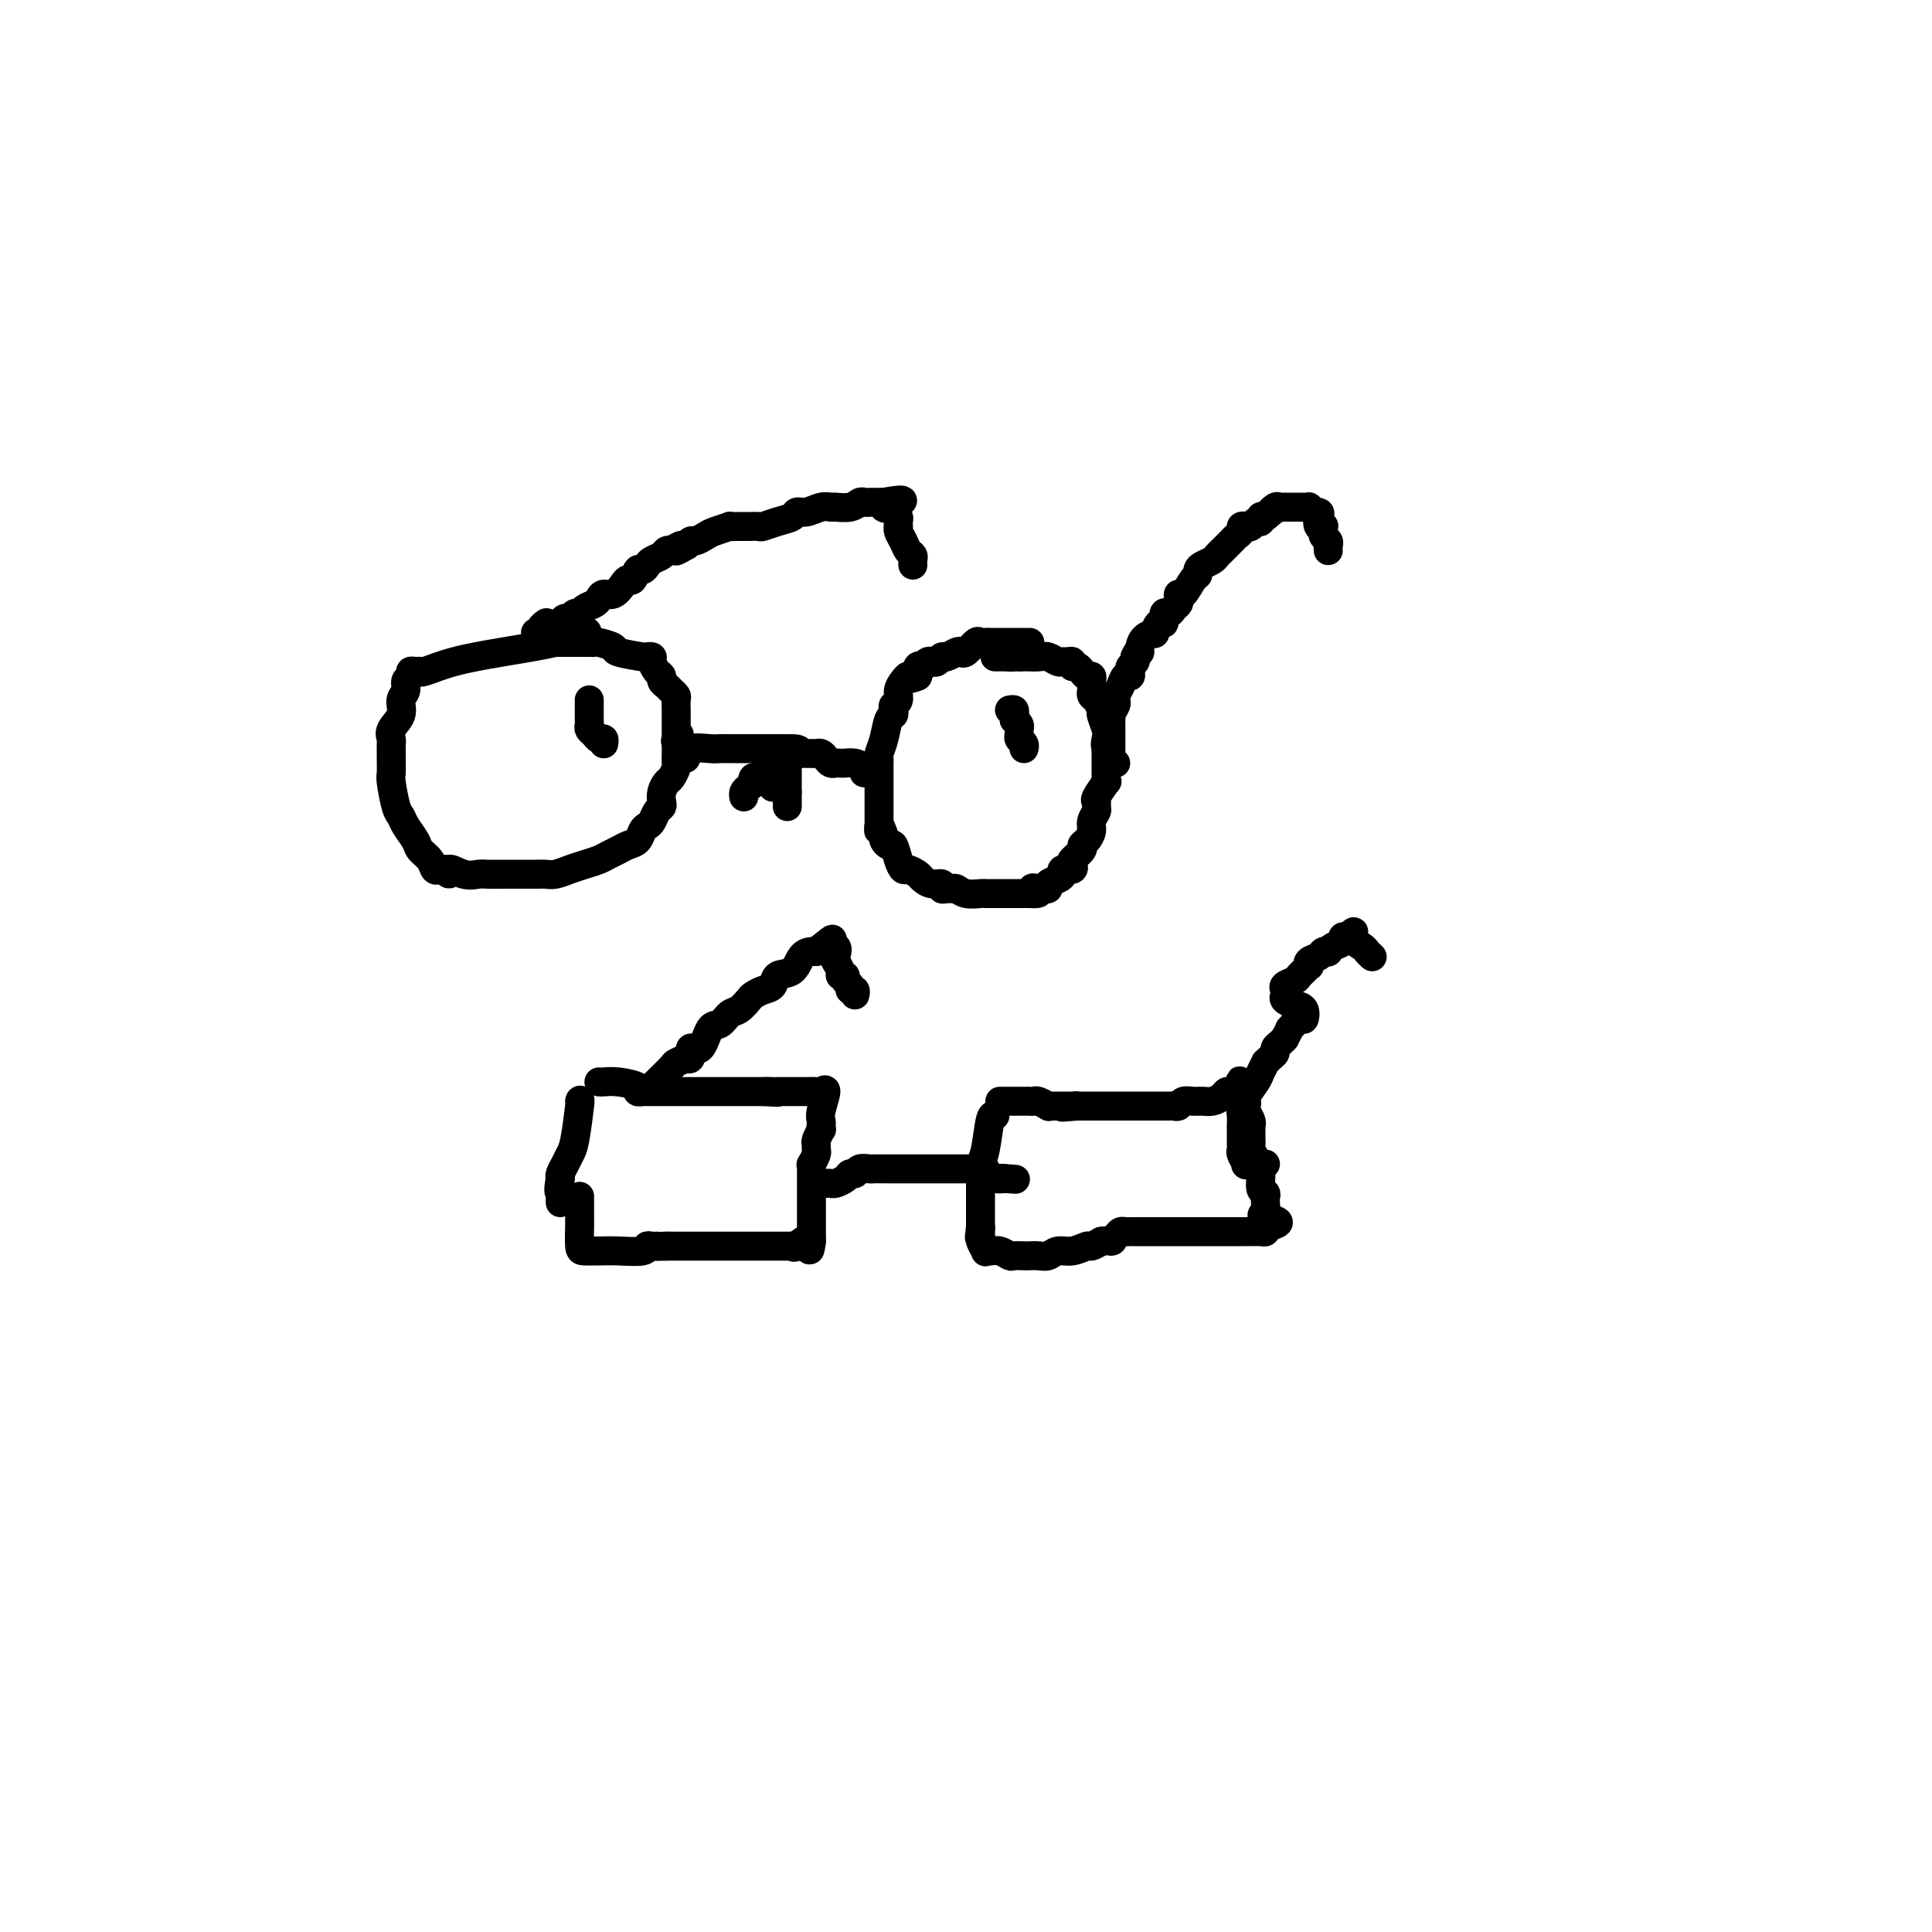 <svg viewBox='0 0 400 400' version='1.1' xmlns='http://www.w3.org/2000/svg' xmlns:xlink='http://www.w3.org/1999/xlink'><g fill='none' stroke='#000000' stroke-width='6' stroke-linecap='round' stroke-linejoin='round'><path d='M121,131c0.500,-0.167 1.000,-0.333 0,0c-1.000,0.333 -3.500,1.167 -6,2'/><path d='M115,133c-2.907,0.674 -7.174,1.358 -11,2c-3.826,0.642 -7.211,1.243 -10,2c-2.789,0.757 -4.981,1.670 -6,2c-1.019,0.330 -0.866,0.076 -1,0c-0.134,-0.076 -0.557,0.024 -1,0c-0.443,-0.024 -0.908,-0.173 -1,0c-0.092,0.173 0.188,0.668 0,1c-0.188,0.332 -0.842,0.501 -1,1c-0.158,0.499 0.182,1.328 0,2c-0.182,0.672 -0.886,1.188 -1,2c-0.114,0.812 0.362,1.919 0,3c-0.362,1.081 -1.561,2.137 -2,3c-0.439,0.863 -0.117,1.534 0,2c0.117,0.466 0.031,0.727 0,1c-0.031,0.273 -0.005,0.560 0,1c0.005,0.440 -0.009,1.035 0,2c0.009,0.965 0.043,2.302 0,3c-0.043,0.698 -0.162,0.757 0,2c0.162,1.243 0.606,3.670 1,5c0.394,1.330 0.739,1.563 1,2c0.261,0.437 0.437,1.077 1,2c0.563,0.923 1.513,2.128 2,3c0.487,0.872 0.512,1.410 1,2c0.488,0.590 1.440,1.230 2,2c0.560,0.770 0.728,1.669 1,2c0.272,0.331 0.649,0.095 1,0c0.351,-0.095 0.675,-0.047 1,0'/><path d='M92,180c1.634,1.950 0.721,0.326 1,0c0.279,-0.326 1.752,0.645 3,1c1.248,0.355 2.273,0.095 3,0c0.727,-0.095 1.157,-0.025 2,0c0.843,0.025 2.099,0.007 3,0c0.901,-0.007 1.448,-0.001 2,0c0.552,0.001 1.110,-0.003 2,0c0.890,0.003 2.114,0.012 3,0c0.886,-0.012 1.434,-0.045 2,0c0.566,0.045 1.149,0.167 2,0c0.851,-0.167 1.971,-0.622 3,-1c1.029,-0.378 1.966,-0.679 3,-1c1.034,-0.321 2.165,-0.662 3,-1c0.835,-0.338 1.376,-0.672 2,-1c0.624,-0.328 1.333,-0.652 2,-1c0.667,-0.348 1.292,-0.722 2,-1c0.708,-0.278 1.499,-0.459 2,-1c0.501,-0.541 0.712,-1.440 1,-2c0.288,-0.560 0.652,-0.779 1,-1c0.348,-0.221 0.681,-0.443 1,-1c0.319,-0.557 0.624,-1.449 1,-2c0.376,-0.551 0.821,-0.763 1,-1c0.179,-0.237 0.090,-0.501 0,-1c-0.090,-0.499 -0.182,-1.232 0,-2c0.182,-0.768 0.637,-1.571 1,-2c0.363,-0.429 0.633,-0.485 1,-1c0.367,-0.515 0.830,-1.489 1,-2c0.170,-0.511 0.046,-0.561 0,-1c-0.046,-0.439 -0.013,-1.268 0,-2c0.013,-0.732 0.007,-1.366 0,-2'/><path d='M140,154c1.238,-3.333 0.332,-1.667 0,-1c-0.332,0.667 -0.089,0.333 0,0c0.089,-0.333 0.024,-0.667 0,-1c-0.024,-0.333 -0.006,-0.666 0,-1c0.006,-0.334 0.001,-0.671 0,-1c-0.001,-0.329 0.000,-0.651 0,-1c-0.000,-0.349 -0.003,-0.723 0,-1c0.003,-0.277 0.012,-0.455 0,-1c-0.012,-0.545 -0.046,-1.455 0,-2c0.046,-0.545 0.171,-0.724 0,-1c-0.171,-0.276 -0.637,-0.650 -1,-1c-0.363,-0.350 -0.623,-0.675 -1,-1c-0.377,-0.325 -0.870,-0.651 -1,-1c-0.130,-0.349 0.105,-0.721 0,-1c-0.105,-0.279 -0.549,-0.466 -1,-1c-0.451,-0.534 -0.910,-1.414 -1,-2c-0.090,-0.586 0.189,-0.878 0,-1c-0.189,-0.122 -0.846,-0.075 -1,0c-0.154,0.075 0.194,0.178 -1,0c-1.194,-0.178 -3.931,-0.636 -5,-1c-1.069,-0.364 -0.471,-0.633 -1,-1c-0.529,-0.367 -2.184,-0.830 -3,-1c-0.816,-0.170 -0.791,-0.045 -1,0c-0.209,0.045 -0.652,0.012 -1,0c-0.348,-0.012 -0.603,-0.003 -1,0c-0.397,0.003 -0.937,0.001 -1,0c-0.063,-0.001 0.350,-0.000 0,0c-0.350,0.000 -1.465,0.000 -2,0c-0.535,-0.000 -0.490,-0.000 -1,0c-0.510,0.000 -1.574,0.000 -2,0c-0.426,-0.000 -0.213,-0.000 0,0'/><path d='M115,133c-3.292,-0.464 -1.523,-0.124 -1,0c0.523,0.124 -0.200,0.033 -1,0c-0.800,-0.033 -1.677,-0.009 -2,0c-0.323,0.009 -0.092,0.003 0,0c0.092,-0.003 0.046,-0.001 0,0'/><path d='M213,133c0.194,0.000 0.389,0.001 0,0c-0.389,-0.001 -1.360,-0.002 -3,0c-1.640,0.002 -3.949,0.008 -5,0c-1.051,-0.008 -0.845,-0.030 -1,0c-0.155,0.030 -0.670,0.112 -1,0c-0.330,-0.112 -0.473,-0.418 -1,0c-0.527,0.418 -1.436,1.561 -2,2c-0.564,0.439 -0.781,0.174 -1,0c-0.219,-0.174 -0.440,-0.257 -1,0c-0.560,0.257 -1.459,0.852 -2,1c-0.541,0.148 -0.723,-0.153 -1,0c-0.277,0.153 -0.648,0.759 -1,1c-0.352,0.241 -0.687,0.116 -1,0c-0.313,-0.116 -0.606,-0.222 -1,0c-0.394,0.222 -0.889,0.771 -1,1c-0.111,0.229 0.162,0.139 0,0c-0.162,-0.139 -0.761,-0.325 -1,0c-0.239,0.325 -0.120,1.163 0,2'/><path d='M190,140c-2.266,1.047 -1.931,0.164 -2,0c-0.069,-0.164 -0.540,0.390 -1,1c-0.460,0.610 -0.907,1.277 -1,2c-0.093,0.723 0.168,1.501 0,2c-0.168,0.499 -0.766,0.720 -1,1c-0.234,0.280 -0.105,0.618 0,1c0.105,0.382 0.186,0.809 0,1c-0.186,0.191 -0.638,0.145 -1,1c-0.362,0.855 -0.633,2.610 -1,4c-0.367,1.390 -0.830,2.414 -1,3c-0.170,0.586 -0.045,0.735 0,1c0.045,0.265 0.012,0.646 0,1c-0.012,0.354 -0.003,0.680 0,1c0.003,0.320 0.001,0.635 0,1c-0.001,0.365 -0.000,0.780 0,1c0.000,0.220 0.000,0.244 0,1c-0.000,0.756 -0.000,2.244 0,3c0.000,0.756 0.000,0.780 0,1c-0.000,0.220 -0.000,0.636 0,1c0.000,0.364 0.000,0.675 0,1c-0.000,0.325 -0.000,0.664 0,1c0.000,0.336 0.000,0.667 0,1c-0.000,0.333 -0.000,0.666 0,1'/><path d='M182,171c-0.064,2.210 -0.224,0.236 0,0c0.224,-0.236 0.834,1.267 1,2c0.166,0.733 -0.110,0.698 0,1c0.110,0.302 0.606,0.942 1,1c0.394,0.058 0.687,-0.465 1,0c0.313,0.465 0.646,1.917 1,3c0.354,1.083 0.727,1.797 1,2c0.273,0.203 0.445,-0.104 1,0c0.555,0.104 1.493,0.620 2,1c0.507,0.380 0.584,0.624 1,1c0.416,0.376 1.172,0.886 2,1c0.828,0.114 1.727,-0.167 2,0c0.273,0.167 -0.080,0.780 0,1c0.080,0.220 0.592,0.045 1,0c0.408,-0.045 0.711,0.041 1,0c0.289,-0.041 0.564,-0.207 1,0c0.436,0.207 1.033,0.788 2,1c0.967,0.212 2.305,0.057 3,0c0.695,-0.057 0.746,-0.015 1,0c0.254,0.015 0.712,0.004 1,0c0.288,-0.004 0.406,-0.001 1,0c0.594,0.001 1.663,0.000 2,0c0.337,-0.000 -0.060,-0.000 0,0c0.060,0.000 0.577,0.000 1,0c0.423,-0.000 0.753,-0.000 1,0c0.247,0.000 0.413,0.000 1,0c0.587,-0.000 1.596,-0.000 2,0c0.404,0.000 0.202,0.000 0,0'/><path d='M213,185c3.604,0.241 1.613,-0.656 1,-1c-0.613,-0.344 0.152,-0.133 1,0c0.848,0.133 1.780,0.189 2,0c0.220,-0.189 -0.274,-0.624 0,-1c0.274,-0.376 1.314,-0.692 2,-1c0.686,-0.308 1.019,-0.606 1,-1c-0.019,-0.394 -0.390,-0.883 0,-1c0.390,-0.117 1.540,0.137 2,0c0.460,-0.137 0.231,-0.666 0,-1c-0.231,-0.334 -0.464,-0.474 0,-1c0.464,-0.526 1.626,-1.439 2,-2c0.374,-0.561 -0.040,-0.770 0,-1c0.040,-0.230 0.532,-0.481 1,-1c0.468,-0.519 0.910,-1.305 1,-2c0.090,-0.695 -0.174,-1.297 0,-2c0.174,-0.703 0.786,-1.506 1,-2c0.214,-0.494 0.029,-0.678 0,-1c-0.029,-0.322 0.097,-0.783 0,-1c-0.097,-0.217 -0.418,-0.191 0,-1c0.418,-0.809 1.576,-2.454 2,-3c0.424,-0.546 0.114,0.007 0,0c-0.114,-0.007 -0.030,-0.575 0,-1c0.030,-0.425 0.008,-0.709 0,-1c-0.008,-0.291 -0.002,-0.589 0,-1c0.002,-0.411 0.001,-0.935 0,-1c-0.001,-0.065 -0.000,0.329 0,0c0.000,-0.329 0.000,-1.380 0,-2c-0.000,-0.620 -0.000,-0.810 0,-1'/><path d='M229,155c1.087,-4.053 0.306,-1.687 0,-1c-0.306,0.687 -0.137,-0.306 0,-1c0.137,-0.694 0.243,-1.089 0,-2c-0.243,-0.911 -0.836,-2.338 -1,-3c-0.164,-0.662 0.100,-0.559 0,-1c-0.100,-0.441 -0.563,-1.427 -1,-2c-0.437,-0.573 -0.848,-0.732 -1,-1c-0.152,-0.268 -0.044,-0.646 0,-1c0.044,-0.354 0.023,-0.686 0,-1c-0.023,-0.314 -0.047,-0.610 0,-1c0.047,-0.390 0.166,-0.874 0,-1c-0.166,-0.126 -0.618,0.106 -1,0c-0.382,-0.106 -0.694,-0.550 -1,-1c-0.306,-0.450 -0.607,-0.905 -1,-1c-0.393,-0.095 -0.878,0.172 -1,0c-0.122,-0.172 0.119,-0.782 0,-1c-0.119,-0.218 -0.598,-0.044 -1,0c-0.402,0.044 -0.729,-0.041 -1,0c-0.271,0.041 -0.488,0.207 -1,0c-0.512,-0.207 -1.320,-0.788 -2,-1c-0.680,-0.212 -1.234,-0.057 -2,0c-0.766,0.057 -1.745,0.015 -2,0c-0.255,-0.015 0.213,-0.004 0,0c-0.213,0.004 -1.106,0.002 -2,0'/><path d='M211,136c-2.113,-0.464 -0.896,-0.124 -1,0c-0.104,0.124 -1.531,0.033 -2,0c-0.469,-0.033 0.019,-0.009 0,0c-0.019,0.009 -0.543,0.002 -1,0c-0.457,-0.002 -0.845,-0.001 -1,0c-0.155,0.001 -0.078,0.000 0,0'/><path d='M142,157c0.014,-0.845 0.027,-1.691 1,-2c0.973,-0.309 2.904,-0.083 4,0c1.096,0.083 1.357,0.022 2,0c0.643,-0.022 1.666,-0.006 2,0c0.334,0.006 -0.023,0.002 0,0c0.023,-0.002 0.425,-0.000 1,0c0.575,0.000 1.321,0.000 2,0c0.679,-0.000 1.290,-0.000 2,0c0.710,0.000 1.519,0.000 2,0c0.481,-0.000 0.634,-0.000 1,0c0.366,0.000 0.945,0.000 1,0c0.055,-0.000 -0.413,-0.000 0,0c0.413,0.000 1.706,0.000 3,0'/><path d='M163,155c3.654,-0.083 2.288,0.710 2,1c-0.288,0.290 0.500,0.077 1,0c0.500,-0.077 0.711,-0.018 1,0c0.289,0.018 0.655,-0.006 1,0c0.345,0.006 0.670,0.040 1,0c0.330,-0.040 0.666,-0.154 1,0c0.334,0.154 0.666,0.577 1,1c0.334,0.423 0.670,0.845 1,1c0.330,0.155 0.655,0.044 1,0c0.345,-0.044 0.711,-0.022 1,0c0.289,0.022 0.501,0.044 1,0c0.499,-0.044 1.285,-0.156 2,0c0.715,0.156 1.357,0.578 2,1'/><path d='M179,159c2.417,0.845 0.458,0.958 0,1c-0.458,0.042 0.583,0.012 1,0c0.417,-0.012 0.208,-0.006 0,0'/><path d='M231,158c-0.423,-0.024 -0.845,-0.048 -1,0c-0.155,0.048 -0.041,0.168 0,0c0.041,-0.168 0.011,-0.624 0,-1c-0.011,-0.376 -0.003,-0.671 0,-1c0.003,-0.329 0.001,-0.692 0,-1c-0.001,-0.308 0.000,-0.562 0,-1c-0.000,-0.438 -0.001,-1.062 0,-1c0.001,0.062 0.004,0.809 0,0c-0.004,-0.809 -0.015,-3.172 0,-4c0.015,-0.828 0.056,-0.119 0,0c-0.056,0.119 -0.208,-0.352 0,-1c0.208,-0.648 0.776,-1.474 1,-2c0.224,-0.526 0.102,-0.753 0,-1c-0.102,-0.247 -0.185,-0.514 0,-1c0.185,-0.486 0.637,-1.191 1,-2c0.363,-0.809 0.637,-1.722 1,-2c0.363,-0.278 0.816,0.080 1,0c0.184,-0.080 0.101,-0.599 0,-1c-0.101,-0.401 -0.219,-0.685 0,-1c0.219,-0.315 0.777,-0.661 1,-1c0.223,-0.339 0.112,-0.669 0,-1'/><path d='M235,136c1.007,-2.204 1.026,-1.215 1,-1c-0.026,0.215 -0.095,-0.343 0,-1c0.095,-0.657 0.355,-1.414 1,-2c0.645,-0.586 1.675,-1.002 2,-1c0.325,0.002 -0.053,0.422 0,0c0.053,-0.422 0.539,-1.685 1,-2c0.461,-0.315 0.898,0.319 1,0c0.102,-0.319 -0.130,-1.591 0,-2c0.130,-0.409 0.623,0.043 1,0c0.377,-0.043 0.639,-0.583 1,-1c0.361,-0.417 0.821,-0.711 1,-1c0.179,-0.289 0.076,-0.574 0,-1c-0.076,-0.426 -0.126,-0.993 0,-1c0.126,-0.007 0.428,0.545 1,0c0.572,-0.545 1.414,-2.187 2,-3c0.586,-0.813 0.917,-0.795 1,-1c0.083,-0.205 -0.081,-0.631 0,-1c0.081,-0.369 0.407,-0.680 1,-1c0.593,-0.320 1.454,-0.649 2,-1c0.546,-0.351 0.777,-0.724 1,-1c0.223,-0.276 0.437,-0.456 1,-1c0.563,-0.544 1.474,-1.452 2,-2c0.526,-0.548 0.666,-0.734 1,-1c0.334,-0.266 0.863,-0.611 1,-1c0.137,-0.389 -0.117,-0.821 0,-1c0.117,-0.179 0.605,-0.104 1,0c0.395,0.104 0.697,0.238 1,0c0.303,-0.238 0.607,-0.847 1,-1c0.393,-0.153 0.875,0.151 1,0c0.125,-0.151 -0.107,-0.757 0,-1c0.107,-0.243 0.554,-0.121 1,0'/><path d='M262,107c2.189,-1.713 1.160,-0.995 1,-1c-0.160,-0.005 0.549,-0.733 1,-1c0.451,-0.267 0.646,-0.071 1,0c0.354,0.071 0.868,0.019 1,0c0.132,-0.019 -0.120,-0.005 0,0c0.120,0.005 0.610,0.002 1,0c0.390,-0.002 0.678,-0.001 1,0c0.322,0.001 0.677,0.003 1,0c0.323,-0.003 0.612,-0.011 1,0c0.388,0.011 0.874,0.041 1,0c0.126,-0.041 -0.107,-0.155 0,0c0.107,0.155 0.553,0.577 1,1'/><path d='M272,106c1.790,-0.049 1.264,0.330 1,1c-0.264,0.670 -0.268,1.633 0,2c0.268,0.367 0.808,0.140 1,0c0.192,-0.140 0.037,-0.192 0,0c-0.037,0.192 0.043,0.630 0,1c-0.043,0.370 -0.208,0.674 0,1c0.208,0.326 0.788,0.675 1,1c0.212,0.325 0.057,0.626 0,1c-0.057,0.374 -0.016,0.821 0,1c0.016,0.179 0.008,0.089 0,0'/><path d='M116,129c0.333,-0.455 0.666,-0.909 1,-1c0.334,-0.091 0.671,0.183 1,0c0.329,-0.183 0.652,-0.822 1,-1c0.348,-0.178 0.722,0.106 1,0c0.278,-0.106 0.458,-0.601 1,-1c0.542,-0.399 1.444,-0.702 2,-1c0.556,-0.298 0.765,-0.592 1,-1c0.235,-0.408 0.497,-0.930 1,-1c0.503,-0.070 1.248,0.313 2,0c0.752,-0.313 1.511,-1.323 2,-2c0.489,-0.677 0.709,-1.022 1,-1c0.291,0.022 0.654,0.409 1,0c0.346,-0.409 0.674,-1.615 1,-2c0.326,-0.385 0.651,0.051 1,0c0.349,-0.051 0.723,-0.588 1,-1c0.277,-0.412 0.456,-0.698 1,-1c0.544,-0.302 1.454,-0.620 2,-1c0.546,-0.380 0.727,-0.823 1,-1c0.273,-0.177 0.636,-0.089 1,0'/><path d='M139,114c3.660,-2.255 1.308,-0.393 1,0c-0.308,0.393 1.426,-0.682 2,-1c0.574,-0.318 -0.014,0.122 0,0c0.014,-0.122 0.628,-0.807 1,-1c0.372,-0.193 0.501,0.106 1,0c0.499,-0.106 1.369,-0.617 2,-1c0.631,-0.383 1.022,-0.638 2,-1c0.978,-0.362 2.542,-0.829 3,-1c0.458,-0.171 -0.191,-0.045 0,0c0.191,0.045 1.223,0.009 2,0c0.777,-0.009 1.301,0.009 2,0c0.699,-0.009 1.573,-0.045 2,0c0.427,0.045 0.407,0.171 1,0c0.593,-0.171 1.800,-0.638 3,-1c1.200,-0.362 2.391,-0.619 3,-1c0.609,-0.381 0.634,-0.887 1,-1c0.366,-0.113 1.074,0.167 2,0c0.926,-0.167 2.069,-0.781 3,-1c0.931,-0.219 1.650,-0.045 2,0c0.350,0.045 0.331,-0.041 1,0c0.669,0.041 2.024,0.207 3,0c0.976,-0.207 1.572,-0.788 2,-1c0.428,-0.212 0.688,-0.057 1,0c0.312,0.057 0.675,0.015 1,0c0.325,-0.015 0.613,-0.004 1,0c0.387,0.004 0.873,0.001 1,0c0.127,-0.001 -0.107,-0.000 0,0c0.107,0.000 0.553,0.000 1,0'/><path d='M183,104c7.045,-1.308 2.658,0.423 1,1c-1.658,0.577 -0.588,0.001 0,0c0.588,-0.001 0.694,0.574 1,1c0.306,0.426 0.813,0.705 1,1c0.187,0.295 0.053,0.607 0,1c-0.053,0.393 -0.026,0.869 0,1c0.026,0.131 0.049,-0.081 0,0c-0.049,0.081 -0.171,0.455 0,1c0.171,0.545 0.634,1.260 1,2c0.366,0.740 0.634,1.505 1,2c0.366,0.495 0.830,0.720 1,1c0.170,0.280 0.046,0.614 0,1c-0.046,0.386 -0.013,0.825 0,1c0.013,0.175 0.007,0.088 0,0'/><path d='M111,131c-0.121,-0.022 -0.242,-0.045 0,0c0.242,0.045 0.848,0.156 1,0c0.152,-0.156 -0.152,-0.581 0,-1c0.152,-0.419 0.758,-0.834 1,-1c0.242,-0.166 0.121,-0.083 0,0'/><path d='M122,145c-0.000,-0.089 -0.000,-0.179 0,0c0.000,0.179 0.000,0.625 0,1c-0.000,0.375 -0.001,0.678 0,1c0.001,0.322 0.003,0.663 0,1c-0.003,0.337 -0.012,0.669 0,1c0.012,0.331 0.046,0.662 0,1c-0.046,0.338 -0.170,0.683 0,1c0.170,0.317 0.634,0.607 1,1c0.366,0.393 0.634,0.889 1,1c0.366,0.111 0.829,-0.162 1,0c0.171,0.162 0.049,0.761 0,1c-0.049,0.239 -0.024,0.120 0,0'/><path d='M209,147c0.422,-0.089 0.844,-0.178 1,0c0.156,0.178 0.044,0.622 0,1c-0.044,0.378 -0.022,0.689 0,1'/><path d='M210,149c0.094,0.262 -0.172,-0.085 0,0c0.172,0.085 0.782,0.600 1,1c0.218,0.400 0.044,0.685 0,1c-0.044,0.315 0.041,0.659 0,1c-0.041,0.341 -0.207,0.679 0,1c0.207,0.321 0.786,0.625 1,1c0.214,0.375 0.061,0.821 0,1c-0.061,0.179 -0.031,0.089 0,0'/><path d='M160,158c0.000,0.000 0.000,0.000 0,0c0.000,0.000 0.000,0.000 0,0'/><path d='M160,158c0.000,0.179 0.000,0.626 0,1c0.000,0.374 0.000,0.675 0,1c0.000,0.325 0.000,0.675 0,1c0.000,0.325 0.000,0.626 0,1c0.000,0.374 0.000,0.821 0,1c0.000,0.179 0.000,0.089 0,0'/><path d='M159,160c-0.333,-0.111 -0.667,-0.222 -1,0c-0.333,0.222 -0.667,0.778 -1,1c-0.333,0.222 -0.667,0.111 -1,0'/><path d='M156,161c-0.420,0.332 0.031,0.664 0,1c-0.031,0.336 -0.544,0.678 -1,1c-0.456,0.322 -0.853,0.625 -1,1c-0.147,0.375 -0.042,0.821 0,1c0.042,0.179 0.021,0.089 0,0'/><path d='M163,158c0.000,0.107 0.000,0.214 0,1c0.000,0.786 0.000,2.250 0,3c0.000,0.750 0.000,0.786 0,1c0.000,0.214 0.000,0.607 0,1'/><path d='M163,164c0.000,1.110 0.000,0.886 0,1c0.000,0.114 0.000,0.567 0,1c0.000,0.433 0.000,0.847 0,1c0.000,0.153 0.000,0.044 0,0c0.000,-0.044 0.000,-0.022 0,0'/><path d='M124,224c0.207,0.022 0.414,0.044 1,0c0.586,-0.044 1.552,-0.155 3,0c1.448,0.155 3.378,0.578 4,1c0.622,0.422 -0.065,0.845 0,1c0.065,0.155 0.881,0.041 1,0c0.119,-0.041 -0.461,-0.011 0,0c0.461,0.011 1.961,0.003 3,0c1.039,-0.003 1.615,-0.001 2,0c0.385,0.001 0.579,0.000 1,0c0.421,-0.000 1.067,-0.000 2,0c0.933,0.000 2.151,0.000 3,0c0.849,-0.000 1.330,-0.000 2,0c0.670,0.000 1.530,0.000 2,0c0.470,-0.000 0.549,-0.000 1,0c0.451,0.000 1.273,0.000 2,0c0.727,-0.000 1.360,-0.000 2,0c0.640,0.000 1.288,0.000 2,0c0.712,-0.000 1.489,-0.000 2,0c0.511,0.000 0.755,0.000 1,0'/><path d='M158,226c5.429,0.309 2.000,0.083 1,0c-1.000,-0.083 0.428,-0.022 1,0c0.572,0.022 0.289,0.006 1,0c0.711,-0.006 2.418,-0.002 3,0c0.582,0.002 0.039,0.001 0,0c-0.039,-0.001 0.425,-0.004 1,0c0.575,0.004 1.261,0.014 2,0c0.739,-0.014 1.533,-0.053 2,0c0.467,0.053 0.609,0.199 1,0c0.391,-0.199 1.033,-0.744 1,0c-0.033,0.744 -0.740,2.777 -1,4c-0.260,1.223 -0.074,1.635 0,2c0.074,0.365 0.037,0.682 0,1'/><path d='M170,233c0.061,1.200 0.214,0.702 0,1c-0.214,0.298 -0.793,1.394 -1,2c-0.207,0.606 -0.041,0.722 0,1c0.041,0.278 -0.041,0.717 0,1c0.041,0.283 0.207,0.408 0,1c-0.207,0.592 -0.788,1.649 -1,2c-0.212,0.351 -0.057,-0.004 0,0c0.057,0.004 0.015,0.368 0,1c-0.015,0.632 -0.004,1.531 0,2c0.004,0.469 0.001,0.508 0,1c-0.001,0.492 -0.000,1.437 0,2c0.000,0.563 0.000,0.742 0,1c-0.000,0.258 -0.000,0.594 0,1c0.000,0.406 0.000,0.882 0,1c-0.000,0.118 -0.000,-0.123 0,0c0.000,0.123 0.000,0.611 0,1c-0.000,0.389 -0.000,0.678 0,1c0.000,0.322 0.000,0.678 0,1c-0.000,0.322 -0.000,0.611 0,1c0.000,0.389 0.000,0.877 0,1c-0.000,0.123 -0.000,-0.121 0,0c0.000,0.121 0.000,0.606 0,1c-0.000,0.394 -0.000,0.697 0,1'/><path d='M168,257c-0.431,3.652 -0.510,0.782 -1,0c-0.490,-0.782 -1.392,0.522 -2,1c-0.608,0.478 -0.923,0.128 -1,0c-0.077,-0.128 0.082,-0.034 0,0c-0.082,0.034 -0.407,0.009 -1,0c-0.593,-0.009 -1.454,-0.002 -2,0c-0.546,0.002 -0.775,0.001 -1,0c-0.225,-0.001 -0.444,-0.000 -1,0c-0.556,0.000 -1.449,0.000 -2,0c-0.551,-0.000 -0.759,-0.000 -1,0c-0.241,0.000 -0.516,0.000 -1,0c-0.484,-0.000 -1.176,-0.000 -2,0c-0.824,0.000 -1.778,0.000 -2,0c-0.222,-0.000 0.288,-0.000 0,0c-0.288,0.000 -1.373,0.000 -2,0c-0.627,-0.000 -0.797,-0.000 -2,0c-1.203,0.000 -3.439,0.000 -5,0c-1.561,-0.000 -2.446,-0.000 -3,0c-0.554,0.000 -0.777,0.000 -1,0'/><path d='M138,258c-5.050,0.150 -2.675,0.026 -2,0c0.675,-0.026 -0.349,0.046 -1,0c-0.651,-0.046 -0.927,-0.208 -1,0c-0.073,0.208 0.057,0.788 -1,1c-1.057,0.212 -3.303,0.058 -5,0c-1.697,-0.058 -2.847,-0.020 -4,0c-1.153,0.020 -2.309,0.022 -3,0c-0.691,-0.022 -0.917,-0.070 -1,-1c-0.083,-0.930 -0.022,-2.744 0,-4c0.022,-1.256 0.006,-1.953 0,-3c-0.006,-1.047 -0.002,-2.442 0,-3c0.002,-0.558 0.001,-0.279 0,0'/><path d='M120,228c0.089,-0.291 0.178,-0.583 0,1c-0.178,1.583 -0.622,5.040 -1,7c-0.378,1.960 -0.689,2.422 -1,3c-0.311,0.578 -0.622,1.271 -1,2c-0.378,0.729 -0.822,1.494 -1,2c-0.178,0.506 -0.089,0.753 0,1'/><path d='M116,244c-0.619,3.110 -0.166,2.885 0,3c0.166,0.115 0.045,0.569 0,1c-0.045,0.431 -0.013,0.837 0,1c0.013,0.163 0.006,0.081 0,0'/><path d='M170,245c0.325,0.006 0.650,0.012 1,0c0.350,-0.012 0.724,-0.041 1,0c0.276,0.041 0.454,0.151 1,0c0.546,-0.151 1.460,-0.562 2,-1c0.540,-0.438 0.708,-0.902 1,-1c0.292,-0.098 0.710,0.170 1,0c0.290,-0.170 0.453,-0.778 1,-1c0.547,-0.222 1.479,-0.060 2,0c0.521,0.060 0.630,0.016 1,0c0.370,-0.016 1.001,-0.004 2,0c0.999,0.004 2.365,0.001 3,0c0.635,-0.001 0.540,-0.000 1,0c0.460,0.000 1.475,0.000 2,0c0.525,-0.000 0.560,0.000 1,0c0.440,-0.000 1.285,-0.001 2,0c0.715,0.001 1.300,0.003 3,0c1.700,-0.003 4.514,-0.011 6,0c1.486,0.011 1.644,0.042 2,0c0.356,-0.042 0.910,-0.155 1,0c0.090,0.155 -0.283,0.580 0,1c0.283,0.420 1.224,0.834 2,1c0.776,0.166 1.388,0.083 2,0'/><path d='M208,244c4.356,0.311 1.244,0.089 0,0c-1.244,-0.089 -0.622,-0.044 0,0'/><path d='M206,231c-0.340,-0.172 -0.679,-0.344 -1,1c-0.321,1.344 -0.622,4.205 -1,6c-0.378,1.795 -0.833,2.523 -1,3c-0.167,0.477 -0.045,0.704 0,1c0.045,0.296 0.012,0.660 0,1c-0.012,0.340 -0.003,0.654 0,1c0.003,0.346 0.001,0.723 0,1c-0.001,0.277 -0.000,0.454 0,1c0.000,0.546 0.000,1.459 0,2c-0.000,0.541 -0.000,0.708 0,1c0.000,0.292 0.000,0.707 0,1c-0.000,0.293 -0.000,0.463 0,1c0.000,0.537 0.000,1.439 0,2c-0.000,0.561 -0.000,0.780 0,1'/><path d='M203,254c-0.463,3.799 -0.120,1.796 0,1c0.120,-0.796 0.017,-0.385 0,0c-0.017,0.385 0.050,0.744 0,1c-0.050,0.256 -0.218,0.407 0,1c0.218,0.593 0.822,1.627 1,2c0.178,0.373 -0.070,0.086 0,0c0.070,-0.086 0.456,0.030 1,0c0.544,-0.030 1.244,-0.204 2,0c0.756,0.204 1.567,0.786 2,1c0.433,0.214 0.486,0.058 1,0c0.514,-0.058 1.488,-0.020 2,0c0.512,0.020 0.562,0.020 1,0c0.438,-0.020 1.263,-0.062 2,0c0.737,0.062 1.387,0.228 2,0c0.613,-0.228 1.189,-0.848 2,-1c0.811,-0.152 1.857,0.166 3,0c1.143,-0.166 2.385,-0.814 3,-1c0.615,-0.186 0.604,0.090 1,0c0.396,-0.090 1.198,-0.545 2,-1'/><path d='M228,257c3.344,-0.420 2.205,0.031 2,0c-0.205,-0.031 0.523,-0.544 1,-1c0.477,-0.456 0.704,-0.854 1,-1c0.296,-0.146 0.661,-0.039 1,0c0.339,0.039 0.653,0.010 1,0c0.347,-0.010 0.727,-0.003 1,0c0.273,0.003 0.439,0.001 1,0c0.561,-0.001 1.517,-0.000 2,0c0.483,0.000 0.492,0.000 1,0c0.508,-0.000 1.515,-0.000 2,0c0.485,0.000 0.447,0.000 1,0c0.553,-0.000 1.696,-0.000 2,0c0.304,0.000 -0.233,-0.000 0,0c0.233,0.000 1.234,0.000 2,0c0.766,-0.000 1.297,-0.000 2,0c0.703,0.000 1.577,0.000 2,0c0.423,-0.000 0.393,-0.000 1,0c0.607,0.000 1.851,0.001 3,0c1.149,-0.001 2.203,-0.003 3,0c0.797,0.003 1.337,0.011 2,0c0.663,-0.011 1.448,-0.041 2,0c0.552,0.041 0.872,0.155 1,0c0.128,-0.155 0.064,-0.577 0,-1'/><path d='M262,254c5.260,-0.874 1.409,-1.558 0,-2c-1.409,-0.442 -0.378,-0.643 0,-1c0.378,-0.357 0.102,-0.870 0,-1c-0.102,-0.130 -0.031,0.122 0,0c0.031,-0.122 0.024,-0.618 0,-1c-0.024,-0.382 -0.063,-0.652 0,-1c0.063,-0.348 0.227,-0.776 0,-1c-0.227,-0.224 -0.844,-0.244 -1,-1c-0.156,-0.756 0.151,-2.248 0,-3c-0.151,-0.752 -0.758,-0.765 -1,-1c-0.242,-0.235 -0.117,-0.693 0,-1c0.117,-0.307 0.228,-0.464 0,-1c-0.228,-0.536 -0.793,-1.453 -1,-2c-0.207,-0.547 -0.055,-0.725 0,-1c0.055,-0.275 0.015,-0.648 0,-1c-0.015,-0.352 -0.003,-0.685 0,-1c0.003,-0.315 -0.003,-0.613 0,-1c0.003,-0.387 0.015,-0.863 0,-1c-0.015,-0.137 -0.055,0.065 0,0c0.055,-0.065 0.207,-0.399 0,-1c-0.207,-0.601 -0.774,-1.471 -1,-2c-0.226,-0.529 -0.112,-0.719 0,-1c0.112,-0.281 0.223,-0.653 0,-1c-0.223,-0.347 -0.778,-0.671 -1,-1c-0.222,-0.329 -0.111,-0.665 0,-1'/><path d='M257,226c-0.725,-4.331 -0.039,-1.158 0,0c0.039,1.158 -0.570,0.300 -1,0c-0.430,-0.300 -0.682,-0.042 -1,0c-0.318,0.042 -0.704,-0.132 -1,0c-0.296,0.132 -0.503,0.570 -1,1c-0.497,0.430 -1.285,0.851 -2,1c-0.715,0.149 -1.358,0.026 -2,0c-0.642,-0.026 -1.284,0.046 -2,0c-0.716,-0.046 -1.505,-0.208 -2,0c-0.495,0.208 -0.694,0.788 -1,1c-0.306,0.212 -0.719,0.057 -1,0c-0.281,-0.057 -0.432,-0.015 -1,0c-0.568,0.015 -1.554,0.004 -2,0c-0.446,-0.004 -0.353,-0.001 -1,0c-0.647,0.001 -2.033,0.000 -3,0c-0.967,-0.000 -1.516,-0.000 -2,0c-0.484,0.000 -0.903,0.000 -2,0c-1.097,-0.000 -2.871,-0.000 -4,0c-1.129,0.000 -1.612,0.000 -2,0c-0.388,-0.000 -0.681,-0.000 -1,0c-0.319,0.000 -0.662,0.000 -1,0c-0.338,-0.000 -0.669,-0.000 -1,0'/><path d='M223,229c-5.511,0.464 -2.290,0.124 -1,0c1.290,-0.124 0.649,-0.032 0,0c-0.649,0.032 -1.305,0.005 -2,0c-0.695,-0.005 -1.429,0.013 -2,0c-0.571,-0.013 -0.980,-0.056 -1,0c-0.020,0.056 0.349,0.211 0,0c-0.349,-0.211 -1.416,-0.789 -2,-1c-0.584,-0.211 -0.685,-0.057 -1,0c-0.315,0.057 -0.844,0.015 -1,0c-0.156,-0.015 0.059,-0.004 0,0c-0.059,0.004 -0.393,0.001 -1,0c-0.607,-0.001 -1.487,-0.000 -2,0c-0.513,0.000 -0.660,0.000 -1,0c-0.340,-0.000 -0.875,-0.000 -1,0c-0.125,0.000 0.159,0.000 0,0c-0.159,-0.000 -0.760,-0.000 -1,0c-0.240,0.000 -0.120,0.000 0,0'/><path d='M262,241c-0.372,-0.004 -0.745,-0.008 -1,0c-0.255,0.008 -0.394,0.027 -1,0c-0.606,-0.027 -1.679,-0.101 -2,0c-0.321,0.101 0.110,0.378 0,0c-0.110,-0.378 -0.762,-1.411 -1,-2c-0.238,-0.589 -0.064,-0.735 0,-1c0.064,-0.265 0.017,-0.650 0,-1c-0.017,-0.350 -0.005,-0.667 0,-1c0.005,-0.333 0.002,-0.684 0,-1c-0.002,-0.316 -0.002,-0.599 0,-1c0.002,-0.401 0.005,-0.920 0,-1c-0.005,-0.080 -0.017,0.279 0,0c0.017,-0.279 0.064,-1.195 0,-2c-0.064,-0.805 -0.239,-1.499 0,-2c0.239,-0.501 0.891,-0.807 1,-1c0.109,-0.193 -0.325,-0.271 0,-1c0.325,-0.729 1.410,-2.107 2,-3c0.590,-0.893 0.684,-1.300 1,-2c0.316,-0.700 0.854,-1.693 1,-2c0.146,-0.307 -0.102,0.072 0,0c0.102,-0.072 0.552,-0.597 1,-1c0.448,-0.403 0.893,-0.685 1,-1c0.107,-0.315 -0.125,-0.662 0,-1c0.125,-0.338 0.607,-0.668 1,-1c0.393,-0.332 0.696,-0.666 1,-1'/><path d='M266,215c1.512,-2.799 0.792,-1.797 1,-2c0.208,-0.203 1.344,-1.613 2,-2c0.656,-0.387 0.831,0.247 1,0c0.169,-0.247 0.333,-1.376 0,-2c-0.333,-0.624 -1.163,-0.745 -2,-1c-0.837,-0.255 -1.682,-0.646 -2,-1c-0.318,-0.354 -0.110,-0.672 0,-1c0.110,-0.328 0.123,-0.665 0,-1c-0.123,-0.335 -0.383,-0.668 0,-1c0.383,-0.332 1.410,-0.662 2,-1c0.590,-0.338 0.745,-0.682 1,-1c0.255,-0.318 0.611,-0.610 1,-1c0.389,-0.390 0.811,-0.879 1,-1c0.189,-0.121 0.146,0.125 0,0c-0.146,-0.125 -0.393,-0.621 0,-1c0.393,-0.379 1.428,-0.640 2,-1c0.572,-0.360 0.683,-0.817 1,-1c0.317,-0.183 0.841,-0.091 1,0c0.159,0.091 -0.046,0.182 0,0c0.046,-0.182 0.342,-0.636 1,-1c0.658,-0.364 1.677,-0.636 2,-1c0.323,-0.364 -0.051,-0.818 0,-1c0.051,-0.182 0.525,-0.091 1,0'/><path d='M279,194c2.128,-1.966 0.949,-0.880 1,0c0.051,0.880 1.333,1.556 2,2c0.667,0.444 0.718,0.658 1,1c0.282,0.342 0.795,0.812 1,1c0.205,0.188 0.103,0.094 0,0'/><path d='M136,224c-0.326,0.317 -0.653,0.634 0,0c0.653,-0.634 2.284,-2.220 3,-3c0.716,-0.780 0.516,-0.753 1,-1c0.484,-0.247 1.652,-0.766 2,-1c0.348,-0.234 -0.125,-0.182 0,0c0.125,0.182 0.848,0.496 1,0c0.152,-0.496 -0.269,-1.800 0,-2c0.269,-0.200 1.226,0.705 2,0c0.774,-0.705 1.363,-3.019 2,-4c0.637,-0.981 1.322,-0.630 2,-1c0.678,-0.370 1.350,-1.461 2,-2c0.650,-0.539 1.278,-0.524 2,-1c0.722,-0.476 1.540,-1.441 2,-2c0.460,-0.559 0.564,-0.711 1,-1c0.436,-0.289 1.205,-0.715 2,-1c0.795,-0.285 1.617,-0.430 2,-1c0.383,-0.570 0.326,-1.564 1,-2c0.674,-0.436 2.077,-0.313 3,-1c0.923,-0.687 1.364,-2.185 2,-3c0.636,-0.815 1.467,-0.947 2,-1c0.533,-0.053 0.766,-0.026 1,0'/><path d='M169,197c5.489,-4.422 2.711,-1.978 2,-1c-0.711,0.978 0.644,0.489 2,0'/><path d='M173,196c0.636,0.266 0.227,1.429 0,2c-0.227,0.571 -0.272,0.548 0,1c0.272,0.452 0.862,1.378 1,2c0.138,0.622 -0.174,0.941 0,1c0.174,0.059 0.835,-0.143 1,0c0.165,0.143 -0.166,0.630 0,1c0.166,0.370 0.829,0.621 1,1c0.171,0.379 -0.150,0.885 0,1c0.150,0.115 0.771,-0.161 1,0c0.229,0.161 0.065,0.760 0,1c-0.065,0.240 -0.033,0.120 0,0'/></g>
</svg>
